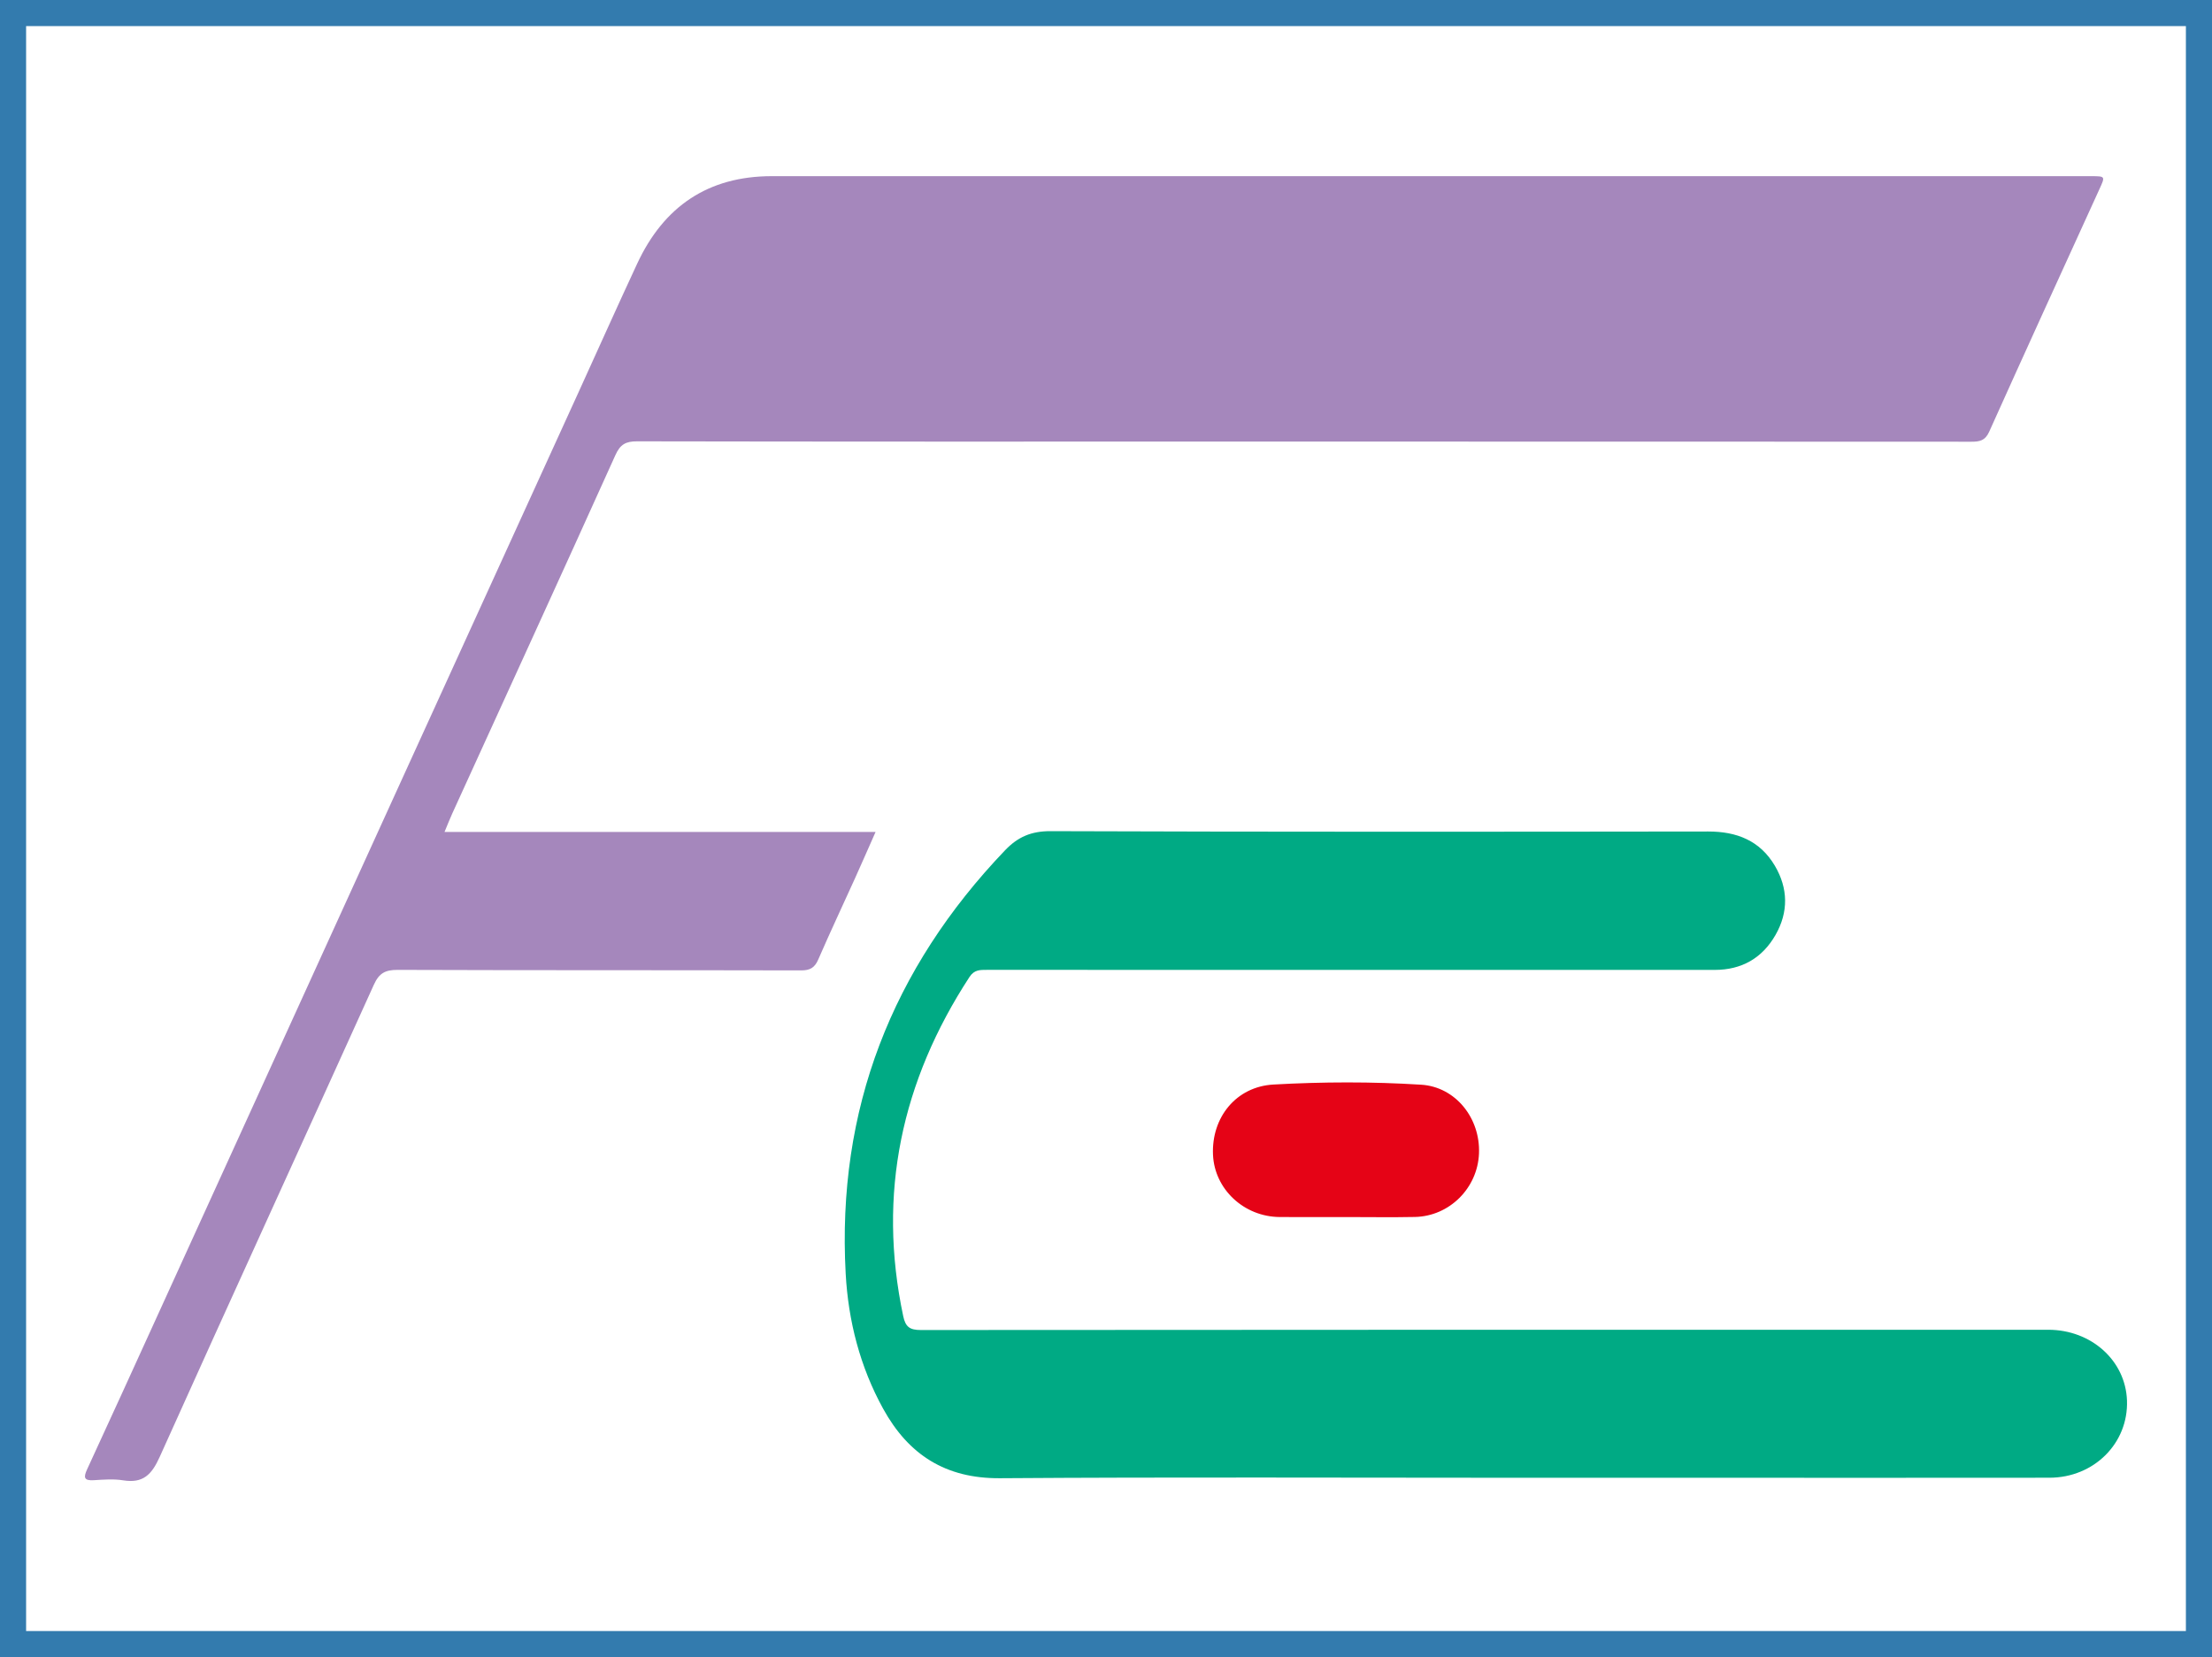 <?xml version="1.0" encoding="UTF-8"?> <svg xmlns="http://www.w3.org/2000/svg" id="_レイヤー_2" viewBox="0 0 339.001 254"><rect x="0" y="0" width="339.001" height="254" fill="#333333" stroke="none"/><g id="_イヤー_2"><g><rect x="2" y="2" width="335.001" height="250" fill="#fff"></rect><path d="M335.001,4V250H4V4H335.001m4-4H0V254H339.001V0h0Z" fill="#337bae"></path></g><g id="_イヤー_1-2"><path d="M68.128,127.514h66.059c-1.108,2.502-2.108,4.798-3.139,7.079-1.878,4.152-3.822,8.275-5.636,12.455-.546,1.259-1.236,1.695-2.627,1.692-20.612-.048-41.225-.006-61.837-.079-1.887-.007-2.843,.483-3.649,2.267-10.913,24.144-21.966,48.227-32.83,72.393-1.216,2.705-2.552,4.076-5.593,3.581-1.461-.238-2.998-.115-4.493-.021-1.558,.098-1.593-.455-1.026-1.682,3.577-7.743,7.109-15.506,10.647-23.266,12.421-27.249,24.836-54.502,37.259-81.751,9.101-19.963,18.214-39.922,27.319-59.883,3.026-6.634,5.997-13.294,9.077-19.903,4.072-8.741,10.847-13.395,20.636-13.395,67.056,.003,134.112,.002,201.168,.002h.978c2.234,.005,2.215-.004,1.301,2.002-5.646,12.38-11.308,24.753-16.885,37.163-.613,1.365-1.453,1.538-2.726,1.537-38.55-.023-77.101-.019-115.652-.019-29.614,0-59.228,.016-88.842-.041-1.737-.003-2.578,.458-3.321,2.106-8.273,18.337-16.654,36.625-24.999,54.929-.396,.87-.741,1.764-1.188,2.832v.002Z" fill="#a587bc"></path><path d="M232.491,226.509c-26.417,0-52.835-.117-79.25,.068-8.34,.058-14.012-3.611-17.885-10.633-3.556-6.446-5.354-13.479-5.751-20.723-1.377-25.156,7.052-46.719,24.426-64.892,1.962-2.052,4.016-2.942,6.975-2.931,33.592,.12,67.183,.094,100.775,.053,4.388-.006,7.949,1.395,10.224,5.247,2.047,3.466,2.104,7.1,.106,10.6-2.031,3.556-5.18,5.367-9.332,5.367-37.179-.005-74.358-.002-111.538-.007-1.044,0-1.932-.029-2.659,1.085-10.418,15.969-14.142,33.212-10.159,51.993,.348,1.639,.996,2.128,2.692,2.126,57.595-.05,115.191-.043,172.785-.04,6.607,0,11.857,4.73,12.072,10.846,.23,6.53-5.041,11.825-11.883,11.834-17.807,.024-35.613,.007-53.42,.007h-28.178Z" fill="#00aa84"></path><path d="M206.288,186.547c-3.388,0-6.777,.021-10.165-.005-5.48-.041-9.988-4.26-10.223-9.536-.256-5.729,3.548-10.449,9.25-10.771,7.539-.426,15.113-.448,22.652,.025,5.273,.331,9.08,5.126,8.863,10.543-.212,5.302-4.527,9.622-9.821,9.73-3.517,.072-7.037,.013-10.555,.014h0Z" fill="#e50316"></path></g></g></svg> 